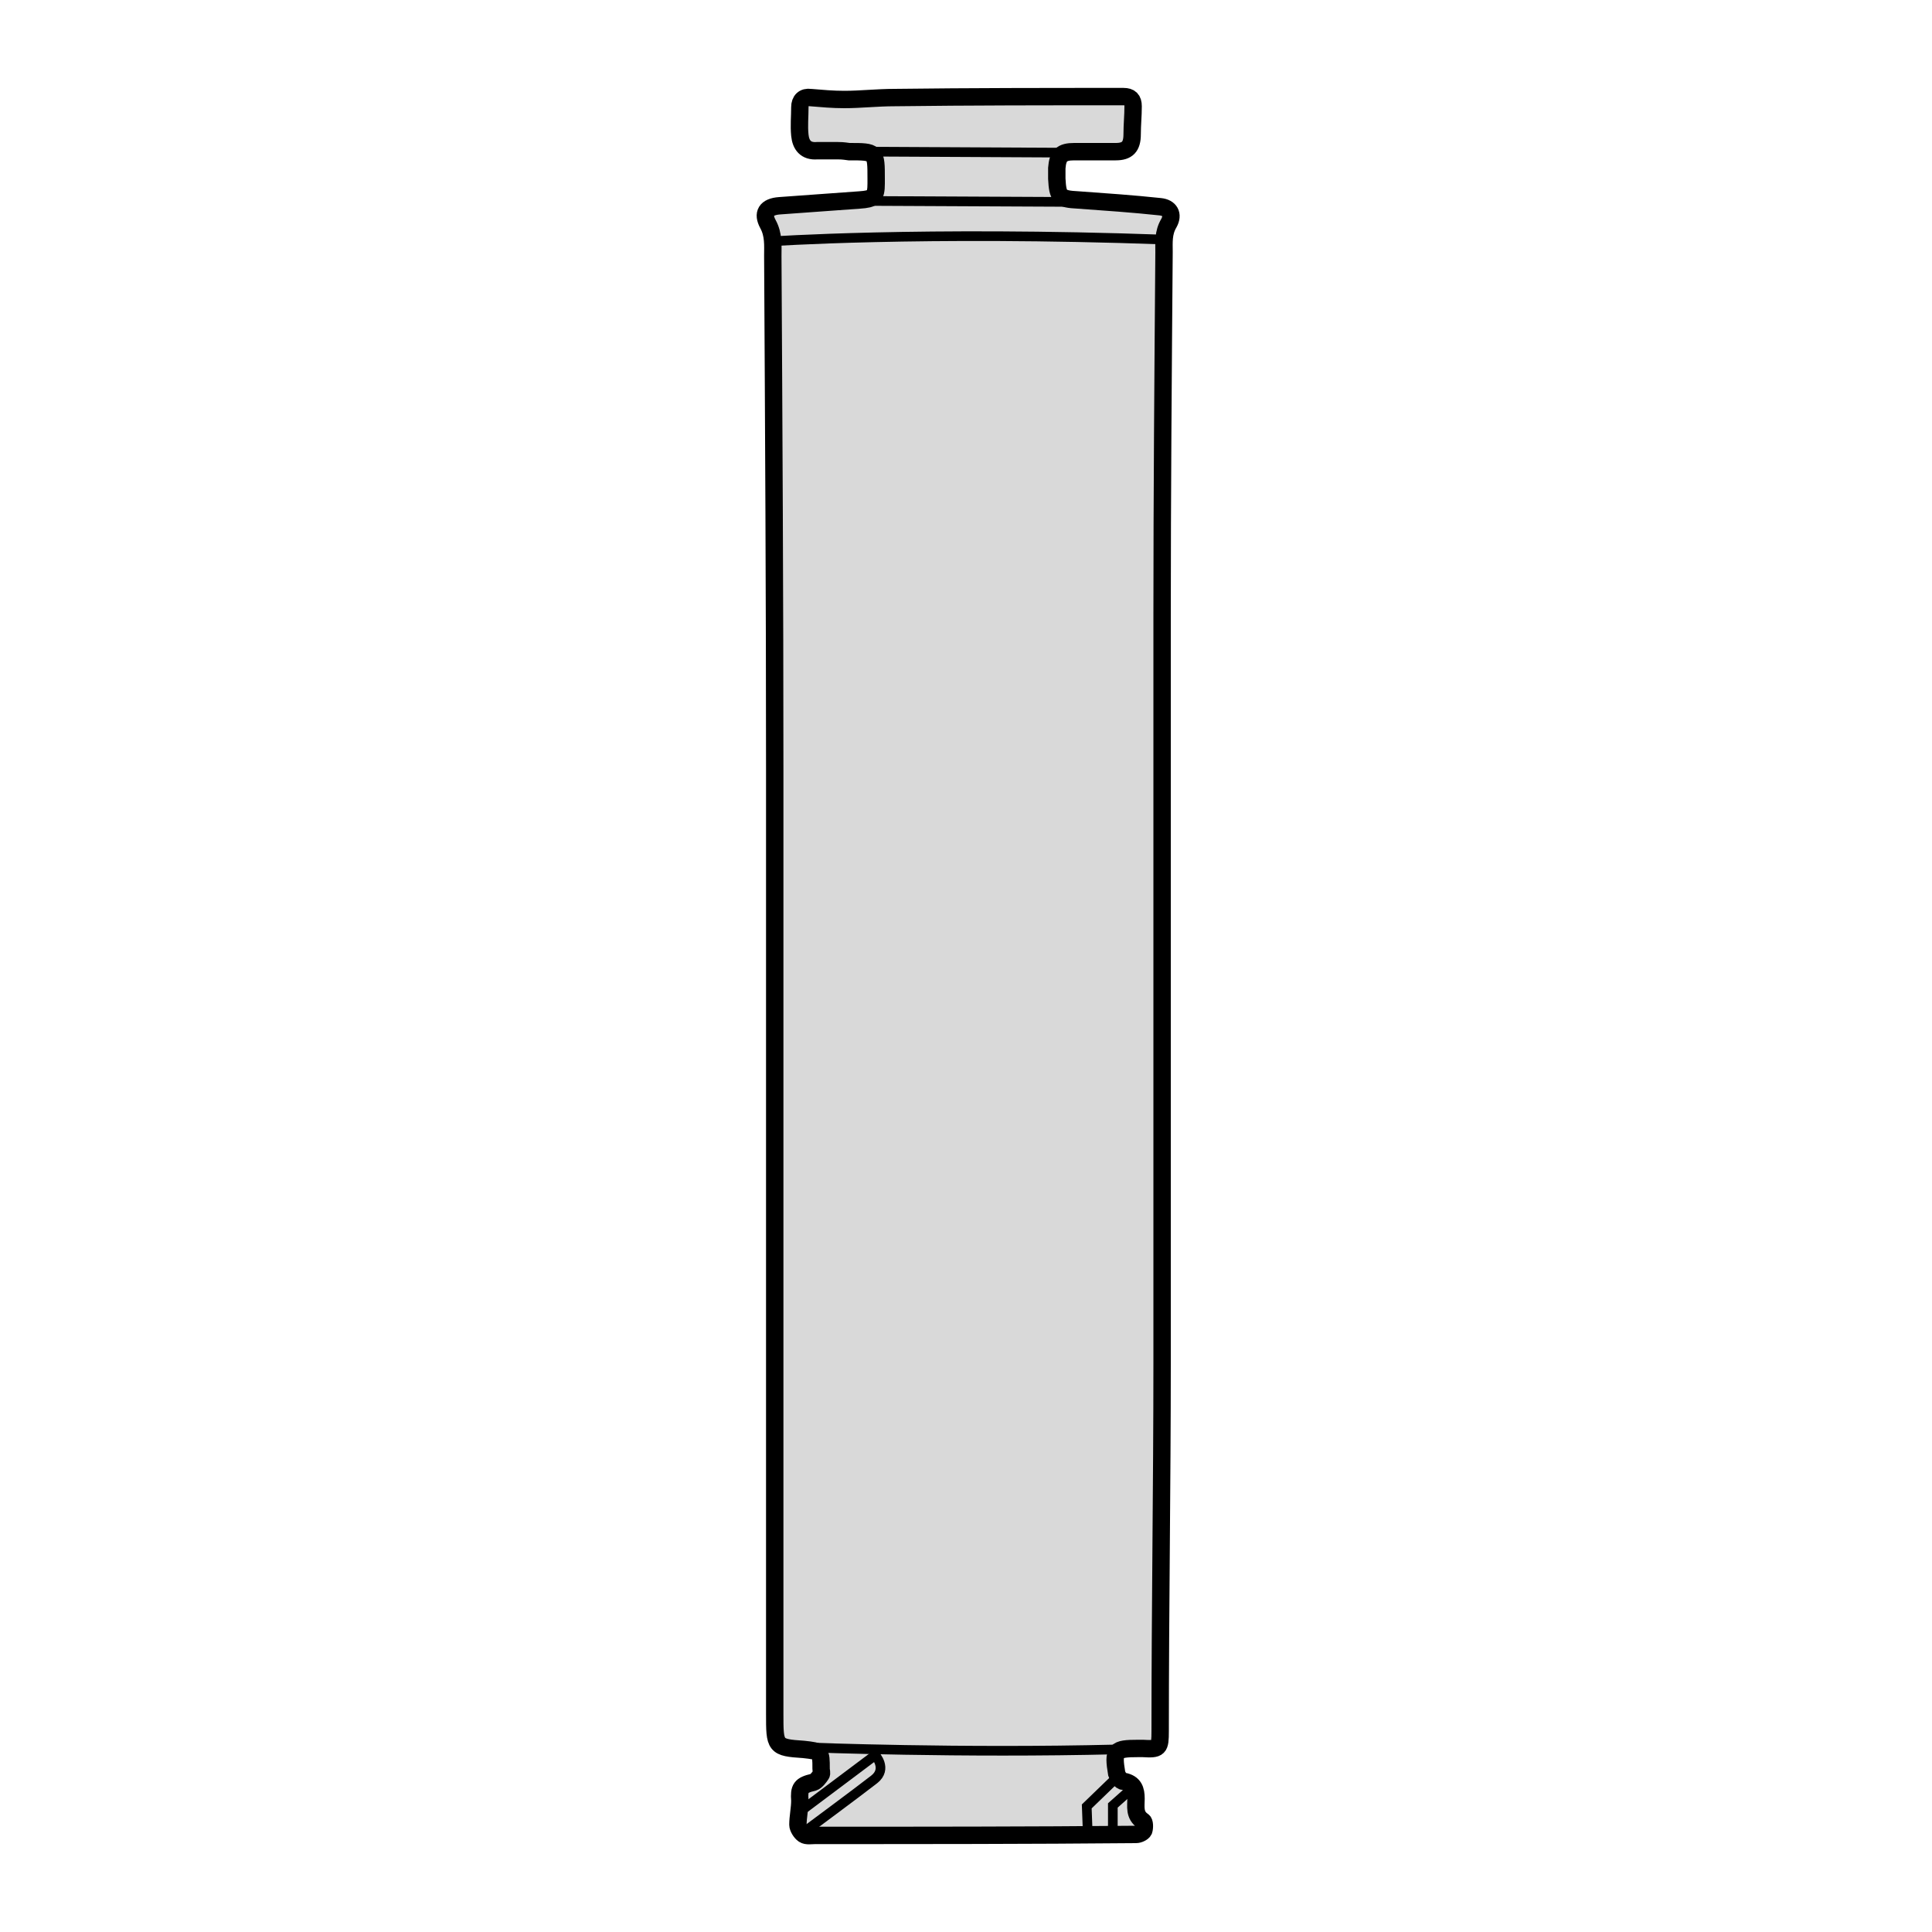 <svg xmlns="http://www.w3.org/2000/svg" xmlns:xlink="http://www.w3.org/1999/xlink" id="Layer_1" x="0px" y="0px" viewBox="0 0 200 200" style="enable-background:new 0 0 200 200;" xml:space="preserve"> <style type="text/css"> .st0{fill:#D9D9D9;stroke:#000000;stroke-width:1.8;stroke-miterlimit:10;} .st1{fill:none;stroke:#000000;stroke-miterlimit:10;} </style> <g> <path class="st0" d="M86.7,15.6c-0.7,0-1.4,0-2.1,0c-1.2,0.1-1.7-0.6-1.8-1.6c-0.1-1,0-1.9,0-2.9c0-0.7,0.4-1.1,1.1-1 c1.2,0.1,2.3,0.2,3.5,0.2c1.7,0,3.4-0.2,5.2-0.2c7.9-0.1,15.8-0.1,23.7-0.1c0.7,0,1,0.3,1,1c0,1-0.1,1.9-0.1,2.9 c0,1.3-0.5,1.8-1.7,1.8c-1.4,0-2.9,0-4.3,0c-1.3,0-1.7,0.4-1.8,1.7c0,0.4,0,0.8,0,1.1c0.1,1.9,0.3,2.1,2.2,2.2 c2.8,0.2,5.7,0.4,8.5,0.7c1,0.1,1.4,0.8,0.9,1.7c-0.6,1-0.5,2-0.5,3c-0.1,12.5-0.2,25.1-0.2,37.6c0,25.8,0,51.6,0,77.4 c0,12.7-0.2,25.4-0.2,38.1c0,1.8-0.1,1.9-1.8,1.8c-0.2,0-0.3,0-0.5,0c-2.4,0-2.6,0.2-2.2,2.6c0.1,0.3,0.4,0.8,0.7,0.8 c1.1,0.2,1.3,0.9,1.3,1.8c0,0.8-0.2,1.7,0.7,2.3c0.2,0.1,0.2,0.7,0.1,1c-0.1,0.2-0.5,0.4-0.8,0.4c-11.1,0.1-22.1,0.1-33.2,0.1 c-0.4,0-0.9,0.1-1.2-0.1c-0.3-0.2-0.6-0.7-0.6-1c0-0.8,0.2-1.7,0.2-2.5c-0.1-1.3,0.1-1.6,1.4-1.9c0.3-0.1,0.6-0.5,0.8-0.8 c0.1-0.1,0-0.4,0-0.6c0-1.8,0-1.8-1.8-2c-3-0.2-3-0.3-3-3.7c0-32.6,0-65.1,0-97.7c0-17.7-0.1-35.5-0.2-53.2c0-1.1,0.1-2.2-0.5-3.3 c-0.6-1.1-0.2-1.8,1.2-1.9c2.8-0.2,5.5-0.4,8.3-0.6c1.4-0.1,1.7-0.3,1.7-1.7c0-0.2,0-0.3,0-0.5c0-2.8,0-2.8-2.8-2.8 C87.2,15.6,87,15.6,86.7,15.6z"></path> <line class="st1" x1="89.9" y1="15.7" x2="109.7" y2="15.8"></line> <line class="st1" x1="89.3" y1="20.8" x2="110.3" y2="20.9"></line> <path class="st1" d="M79.6,25c0,0,15.7-1.1,40.9-0.2"></path> <path class="st1" d="M83.9,180.9c0,0,15.5,0.6,31.7,0.2"></path> <polyline class="st1" points="115.5,184.1 112.5,187 112.6,189.7 "></polyline> <polyline class="st1" points="115.2,189.9 115.2,186.9 117,185.3 "></polyline> <path class="st1" d="M83.3,189.6c0,0,5.4-4,7.2-5.4c1.4-1.1,0.1-2.5,0.1-2.5l-8,6"></path> </g> </svg>